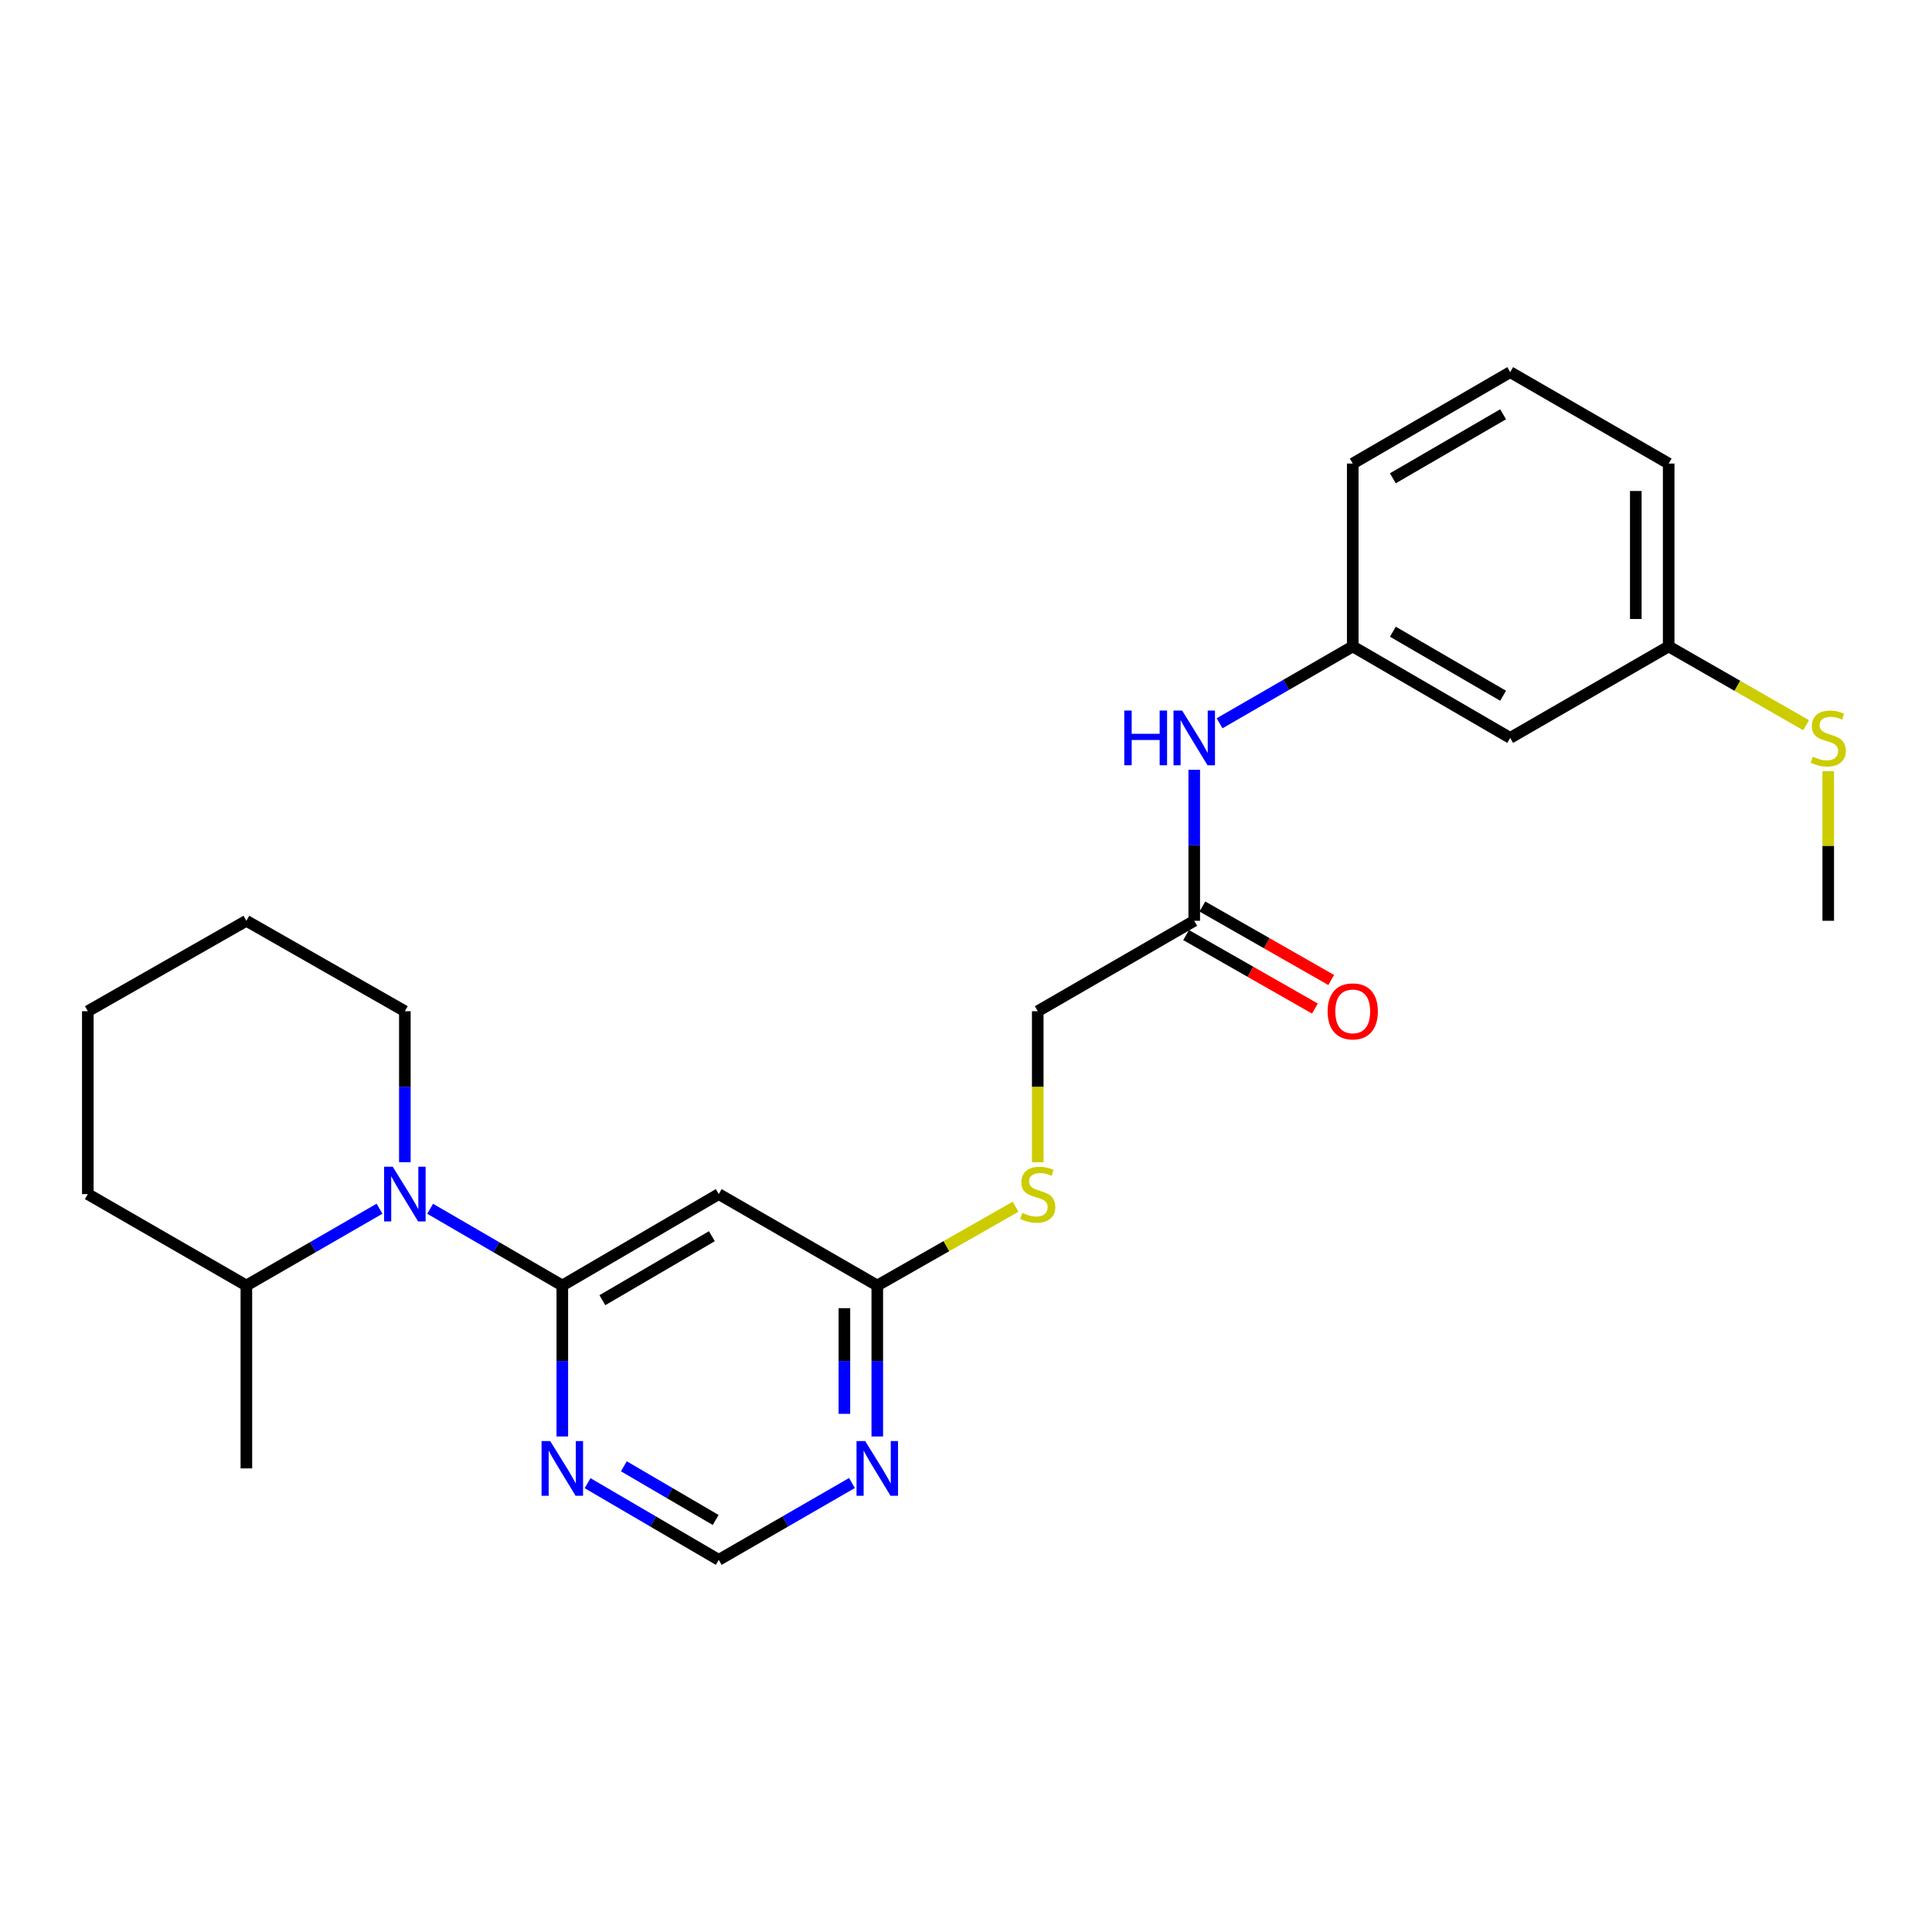<?xml version='1.0' encoding='iso-8859-1'?>
<svg version='1.1' baseProfile='full'
              xmlns='http://www.w3.org/2000/svg'
                      xmlns:rdkit='http://www.rdkit.org/xml'
                      xmlns:xlink='http://www.w3.org/1999/xlink'
                  xml:space='preserve'
width='1000px' height='1000px' viewBox='0 0 1000 1000'>
<!-- END OF HEADER -->
<rect style='opacity:1.0;fill:#FFFFFF;stroke:none' width='1000' height='1000' x='0' y='0'> </rect>
<path class='bond-0' d='M 291.051,665.382 L 256.849,645.525' style='fill:none;fill-rule:evenodd;stroke:#000000;stroke-width:6px;stroke-linecap:butt;stroke-linejoin:miter;stroke-opacity:1' />
<path class='bond-0' d='M 256.849,645.525 L 222.647,625.669' style='fill:none;fill-rule:evenodd;stroke:#0000FF;stroke-width:6px;stroke-linecap:butt;stroke-linejoin:miter;stroke-opacity:1' />
<path class='bond-1' d='M 291.051,665.382 L 372.021,618.065' style='fill:none;fill-rule:evenodd;stroke:#000000;stroke-width:6px;stroke-linecap:butt;stroke-linejoin:miter;stroke-opacity:1' />
<path class='bond-1' d='M 311.784,672.98 L 368.463,639.858' style='fill:none;fill-rule:evenodd;stroke:#000000;stroke-width:6px;stroke-linecap:butt;stroke-linejoin:miter;stroke-opacity:1' />
<path class='bond-2' d='M 291.051,665.382 L 291.051,704.45' style='fill:none;fill-rule:evenodd;stroke:#000000;stroke-width:6px;stroke-linecap:butt;stroke-linejoin:miter;stroke-opacity:1' />
<path class='bond-2' d='M 291.051,704.45 L 291.051,743.518' style='fill:none;fill-rule:evenodd;stroke:#0000FF;stroke-width:6px;stroke-linecap:butt;stroke-linejoin:miter;stroke-opacity:1' />
<path class='bond-9' d='M 196.443,625.626 L 161.983,645.504' style='fill:none;fill-rule:evenodd;stroke:#0000FF;stroke-width:6px;stroke-linecap:butt;stroke-linejoin:miter;stroke-opacity:1' />
<path class='bond-9' d='M 161.983,645.504 L 127.522,665.382' style='fill:none;fill-rule:evenodd;stroke:#000000;stroke-width:6px;stroke-linecap:butt;stroke-linejoin:miter;stroke-opacity:1' />
<path class='bond-16' d='M 209.551,601.539 L 209.551,562.471' style='fill:none;fill-rule:evenodd;stroke:#0000FF;stroke-width:6px;stroke-linecap:butt;stroke-linejoin:miter;stroke-opacity:1' />
<path class='bond-16' d='M 209.551,562.471 L 209.551,523.403' style='fill:none;fill-rule:evenodd;stroke:#000000;stroke-width:6px;stroke-linecap:butt;stroke-linejoin:miter;stroke-opacity:1' />
<path class='bond-4' d='M 372.021,618.065 L 454.078,665.382' style='fill:none;fill-rule:evenodd;stroke:#000000;stroke-width:6px;stroke-linecap:butt;stroke-linejoin:miter;stroke-opacity:1' />
<path class='bond-6' d='M 304.135,767.694 L 338.078,787.537' style='fill:none;fill-rule:evenodd;stroke:#0000FF;stroke-width:6px;stroke-linecap:butt;stroke-linejoin:miter;stroke-opacity:1' />
<path class='bond-6' d='M 338.078,787.537 L 372.021,807.38' style='fill:none;fill-rule:evenodd;stroke:#000000;stroke-width:6px;stroke-linecap:butt;stroke-linejoin:miter;stroke-opacity:1' />
<path class='bond-6' d='M 322.908,758.953 L 346.668,772.843' style='fill:none;fill-rule:evenodd;stroke:#0000FF;stroke-width:6px;stroke-linecap:butt;stroke-linejoin:miter;stroke-opacity:1' />
<path class='bond-6' d='M 346.668,772.843 L 370.428,786.734' style='fill:none;fill-rule:evenodd;stroke:#000000;stroke-width:6px;stroke-linecap:butt;stroke-linejoin:miter;stroke-opacity:1' />
<path class='bond-3' d='M 440.97,767.606 L 406.495,787.493' style='fill:none;fill-rule:evenodd;stroke:#0000FF;stroke-width:6px;stroke-linecap:butt;stroke-linejoin:miter;stroke-opacity:1' />
<path class='bond-3' d='M 406.495,787.493 L 372.021,807.38' style='fill:none;fill-rule:evenodd;stroke:#000000;stroke-width:6px;stroke-linecap:butt;stroke-linejoin:miter;stroke-opacity:1' />
<path class='bond-25' d='M 454.078,743.518 L 454.078,704.45' style='fill:none;fill-rule:evenodd;stroke:#0000FF;stroke-width:6px;stroke-linecap:butt;stroke-linejoin:miter;stroke-opacity:1' />
<path class='bond-25' d='M 454.078,704.45 L 454.078,665.382' style='fill:none;fill-rule:evenodd;stroke:#000000;stroke-width:6px;stroke-linecap:butt;stroke-linejoin:miter;stroke-opacity:1' />
<path class='bond-25' d='M 437.058,731.798 L 437.058,704.45' style='fill:none;fill-rule:evenodd;stroke:#0000FF;stroke-width:6px;stroke-linecap:butt;stroke-linejoin:miter;stroke-opacity:1' />
<path class='bond-25' d='M 437.058,704.45 L 437.058,677.103' style='fill:none;fill-rule:evenodd;stroke:#000000;stroke-width:6px;stroke-linecap:butt;stroke-linejoin:miter;stroke-opacity:1' />
<path class='bond-8' d='M 454.078,665.382 L 489.873,644.991' style='fill:none;fill-rule:evenodd;stroke:#000000;stroke-width:6px;stroke-linecap:butt;stroke-linejoin:miter;stroke-opacity:1' />
<path class='bond-8' d='M 489.873,644.991 L 525.668,624.599' style='fill:none;fill-rule:evenodd;stroke:#CCCC00;stroke-width:6px;stroke-linecap:butt;stroke-linejoin:miter;stroke-opacity:1' />
<path class='bond-5' d='M 618.137,476.597 L 537.138,523.403' style='fill:none;fill-rule:evenodd;stroke:#000000;stroke-width:6px;stroke-linecap:butt;stroke-linejoin:miter;stroke-opacity:1' />
<path class='bond-7' d='M 618.137,476.597 L 618.137,437.529' style='fill:none;fill-rule:evenodd;stroke:#000000;stroke-width:6px;stroke-linecap:butt;stroke-linejoin:miter;stroke-opacity:1' />
<path class='bond-7' d='M 618.137,437.529 L 618.137,398.461' style='fill:none;fill-rule:evenodd;stroke:#0000FF;stroke-width:6px;stroke-linecap:butt;stroke-linejoin:miter;stroke-opacity:1' />
<path class='bond-12' d='M 613.92,483.989 L 647.258,503.01' style='fill:none;fill-rule:evenodd;stroke:#000000;stroke-width:6px;stroke-linecap:butt;stroke-linejoin:miter;stroke-opacity:1' />
<path class='bond-12' d='M 647.258,503.01 L 680.597,522.031' style='fill:none;fill-rule:evenodd;stroke:#FF0000;stroke-width:6px;stroke-linecap:butt;stroke-linejoin:miter;stroke-opacity:1' />
<path class='bond-12' d='M 622.354,469.205 L 655.693,488.226' style='fill:none;fill-rule:evenodd;stroke:#000000;stroke-width:6px;stroke-linecap:butt;stroke-linejoin:miter;stroke-opacity:1' />
<path class='bond-12' d='M 655.693,488.226 L 689.032,507.247' style='fill:none;fill-rule:evenodd;stroke:#FF0000;stroke-width:6px;stroke-linecap:butt;stroke-linejoin:miter;stroke-opacity:1' />
<path class='bond-10' d='M 631.245,374.37 L 665.71,354.48' style='fill:none;fill-rule:evenodd;stroke:#0000FF;stroke-width:6px;stroke-linecap:butt;stroke-linejoin:miter;stroke-opacity:1' />
<path class='bond-10' d='M 665.71,354.48 L 700.176,334.589' style='fill:none;fill-rule:evenodd;stroke:#000000;stroke-width:6px;stroke-linecap:butt;stroke-linejoin:miter;stroke-opacity:1' />
<path class='bond-13' d='M 537.138,601.579 L 537.138,562.491' style='fill:none;fill-rule:evenodd;stroke:#CCCC00;stroke-width:6px;stroke-linecap:butt;stroke-linejoin:miter;stroke-opacity:1' />
<path class='bond-13' d='M 537.138,562.491 L 537.138,523.403' style='fill:none;fill-rule:evenodd;stroke:#000000;stroke-width:6px;stroke-linecap:butt;stroke-linejoin:miter;stroke-opacity:1' />
<path class='bond-19' d='M 127.522,665.382 L 127.522,760.044' style='fill:none;fill-rule:evenodd;stroke:#000000;stroke-width:6px;stroke-linecap:butt;stroke-linejoin:miter;stroke-opacity:1' />
<path class='bond-21' d='M 127.522,665.382 L 45.455,618.065' style='fill:none;fill-rule:evenodd;stroke:#000000;stroke-width:6px;stroke-linecap:butt;stroke-linejoin:miter;stroke-opacity:1' />
<path class='bond-11' d='M 700.176,334.589 L 781.675,381.935' style='fill:none;fill-rule:evenodd;stroke:#000000;stroke-width:6px;stroke-linecap:butt;stroke-linejoin:miter;stroke-opacity:1' />
<path class='bond-11' d='M 720.95,326.974 L 778,360.116' style='fill:none;fill-rule:evenodd;stroke:#000000;stroke-width:6px;stroke-linecap:butt;stroke-linejoin:miter;stroke-opacity:1' />
<path class='bond-18' d='M 700.176,334.589 L 700.176,239.937' style='fill:none;fill-rule:evenodd;stroke:#000000;stroke-width:6px;stroke-linecap:butt;stroke-linejoin:miter;stroke-opacity:1' />
<path class='bond-14' d='M 781.675,381.935 L 863.704,334.589' style='fill:none;fill-rule:evenodd;stroke:#000000;stroke-width:6px;stroke-linecap:butt;stroke-linejoin:miter;stroke-opacity:1' />
<path class='bond-15' d='M 863.704,334.589 L 899.268,354.977' style='fill:none;fill-rule:evenodd;stroke:#000000;stroke-width:6px;stroke-linecap:butt;stroke-linejoin:miter;stroke-opacity:1' />
<path class='bond-15' d='M 899.268,354.977 L 934.832,375.365' style='fill:none;fill-rule:evenodd;stroke:#CCCC00;stroke-width:6px;stroke-linecap:butt;stroke-linejoin:miter;stroke-opacity:1' />
<path class='bond-27' d='M 863.704,334.589 L 863.704,239.937' style='fill:none;fill-rule:evenodd;stroke:#000000;stroke-width:6px;stroke-linecap:butt;stroke-linejoin:miter;stroke-opacity:1' />
<path class='bond-27' d='M 846.684,320.391 L 846.684,254.135' style='fill:none;fill-rule:evenodd;stroke:#000000;stroke-width:6px;stroke-linecap:butt;stroke-linejoin:miter;stroke-opacity:1' />
<path class='bond-22' d='M 946.292,399.181 L 946.292,437.889' style='fill:none;fill-rule:evenodd;stroke:#CCCC00;stroke-width:6px;stroke-linecap:butt;stroke-linejoin:miter;stroke-opacity:1' />
<path class='bond-22' d='M 946.292,437.889 L 946.292,476.597' style='fill:none;fill-rule:evenodd;stroke:#000000;stroke-width:6px;stroke-linecap:butt;stroke-linejoin:miter;stroke-opacity:1' />
<path class='bond-23' d='M 209.551,523.403 L 127.522,476.597' style='fill:none;fill-rule:evenodd;stroke:#000000;stroke-width:6px;stroke-linecap:butt;stroke-linejoin:miter;stroke-opacity:1' />
<path class='bond-17' d='M 781.675,192.62 L 700.176,239.937' style='fill:none;fill-rule:evenodd;stroke:#000000;stroke-width:6px;stroke-linecap:butt;stroke-linejoin:miter;stroke-opacity:1' />
<path class='bond-17' d='M 777.996,214.437 L 720.946,247.559' style='fill:none;fill-rule:evenodd;stroke:#000000;stroke-width:6px;stroke-linecap:butt;stroke-linejoin:miter;stroke-opacity:1' />
<path class='bond-20' d='M 781.675,192.62 L 863.704,239.937' style='fill:none;fill-rule:evenodd;stroke:#000000;stroke-width:6px;stroke-linecap:butt;stroke-linejoin:miter;stroke-opacity:1' />
<path class='bond-26' d='M 45.455,618.065 L 45.455,523.403' style='fill:none;fill-rule:evenodd;stroke:#000000;stroke-width:6px;stroke-linecap:butt;stroke-linejoin:miter;stroke-opacity:1' />
<path class='bond-24' d='M 127.522,476.597 L 45.455,523.403' style='fill:none;fill-rule:evenodd;stroke:#000000;stroke-width:6px;stroke-linecap:butt;stroke-linejoin:miter;stroke-opacity:1' />
<path  class='atom-1' d='M 203.291 603.905
L 212.571 618.905
Q 213.491 620.385, 214.971 623.065
Q 216.451 625.745, 216.531 625.905
L 216.531 603.905
L 220.291 603.905
L 220.291 632.225
L 216.411 632.225
L 206.451 615.825
Q 205.291 613.905, 204.051 611.705
Q 202.851 609.505, 202.491 608.825
L 202.491 632.225
L 198.811 632.225
L 198.811 603.905
L 203.291 603.905
' fill='#0000FF'/>
<path  class='atom-3' d='M 284.791 745.884
L 294.071 760.884
Q 294.991 762.364, 296.471 765.044
Q 297.951 767.724, 298.031 767.884
L 298.031 745.884
L 301.791 745.884
L 301.791 774.204
L 297.911 774.204
L 287.951 757.804
Q 286.791 755.884, 285.551 753.684
Q 284.351 751.484, 283.991 750.804
L 283.991 774.204
L 280.311 774.204
L 280.311 745.884
L 284.791 745.884
' fill='#0000FF'/>
<path  class='atom-4' d='M 447.818 745.884
L 457.098 760.884
Q 458.018 762.364, 459.498 765.044
Q 460.978 767.724, 461.058 767.884
L 461.058 745.884
L 464.818 745.884
L 464.818 774.204
L 460.938 774.204
L 450.978 757.804
Q 449.818 755.884, 448.578 753.684
Q 447.378 751.484, 447.018 750.804
L 447.018 774.204
L 443.338 774.204
L 443.338 745.884
L 447.818 745.884
' fill='#0000FF'/>
<path  class='atom-8' d='M 581.917 367.775
L 585.757 367.775
L 585.757 379.815
L 600.237 379.815
L 600.237 367.775
L 604.077 367.775
L 604.077 396.095
L 600.237 396.095
L 600.237 383.015
L 585.757 383.015
L 585.757 396.095
L 581.917 396.095
L 581.917 367.775
' fill='#0000FF'/>
<path  class='atom-8' d='M 611.877 367.775
L 621.157 382.775
Q 622.077 384.255, 623.557 386.935
Q 625.037 389.615, 625.117 389.775
L 625.117 367.775
L 628.877 367.775
L 628.877 396.095
L 624.997 396.095
L 615.037 379.695
Q 613.877 377.775, 612.637 375.575
Q 611.437 373.375, 611.077 372.695
L 611.077 396.095
L 607.397 396.095
L 607.397 367.775
L 611.877 367.775
' fill='#0000FF'/>
<path  class='atom-9' d='M 529.138 627.785
Q 529.458 627.905, 530.778 628.465
Q 532.098 629.025, 533.538 629.385
Q 535.018 629.705, 536.458 629.705
Q 539.138 629.705, 540.698 628.425
Q 542.258 627.105, 542.258 624.825
Q 542.258 623.265, 541.458 622.305
Q 540.698 621.345, 539.498 620.825
Q 538.298 620.305, 536.298 619.705
Q 533.778 618.945, 532.258 618.225
Q 530.778 617.505, 529.698 615.985
Q 528.658 614.465, 528.658 611.905
Q 528.658 608.345, 531.058 606.145
Q 533.498 603.945, 538.298 603.945
Q 541.578 603.945, 545.298 605.505
L 544.378 608.585
Q 540.978 607.185, 538.418 607.185
Q 535.658 607.185, 534.138 608.345
Q 532.618 609.465, 532.658 611.425
Q 532.658 612.945, 533.418 613.865
Q 534.218 614.785, 535.338 615.305
Q 536.498 615.825, 538.418 616.425
Q 540.978 617.225, 542.498 618.025
Q 544.018 618.825, 545.098 620.465
Q 546.218 622.065, 546.218 624.825
Q 546.218 628.745, 543.578 630.865
Q 540.978 632.945, 536.618 632.945
Q 534.098 632.945, 532.178 632.385
Q 530.298 631.865, 528.058 630.945
L 529.138 627.785
' fill='#CCCC00'/>
<path  class='atom-13' d='M 687.176 523.483
Q 687.176 516.683, 690.536 512.883
Q 693.896 509.083, 700.176 509.083
Q 706.456 509.083, 709.816 512.883
Q 713.176 516.683, 713.176 523.483
Q 713.176 530.363, 709.776 534.283
Q 706.376 538.163, 700.176 538.163
Q 693.936 538.163, 690.536 534.283
Q 687.176 530.403, 687.176 523.483
M 700.176 534.963
Q 704.496 534.963, 706.816 532.083
Q 709.176 529.163, 709.176 523.483
Q 709.176 517.923, 706.816 515.123
Q 704.496 512.283, 700.176 512.283
Q 695.856 512.283, 693.496 515.083
Q 691.176 517.883, 691.176 523.483
Q 691.176 529.203, 693.496 532.083
Q 695.856 534.963, 700.176 534.963
' fill='#FF0000'/>
<path  class='atom-16' d='M 938.292 391.655
Q 938.612 391.775, 939.932 392.335
Q 941.252 392.895, 942.692 393.255
Q 944.172 393.575, 945.612 393.575
Q 948.292 393.575, 949.852 392.295
Q 951.412 390.975, 951.412 388.695
Q 951.412 387.135, 950.612 386.175
Q 949.852 385.215, 948.652 384.695
Q 947.452 384.175, 945.452 383.575
Q 942.932 382.815, 941.412 382.095
Q 939.932 381.375, 938.852 379.855
Q 937.812 378.335, 937.812 375.775
Q 937.812 372.215, 940.212 370.015
Q 942.652 367.815, 947.452 367.815
Q 950.732 367.815, 954.452 369.375
L 953.532 372.455
Q 950.132 371.055, 947.572 371.055
Q 944.812 371.055, 943.292 372.215
Q 941.772 373.335, 941.812 375.295
Q 941.812 376.815, 942.572 377.735
Q 943.372 378.655, 944.492 379.175
Q 945.652 379.695, 947.572 380.295
Q 950.132 381.095, 951.652 381.895
Q 953.172 382.695, 954.252 384.335
Q 955.372 385.935, 955.372 388.695
Q 955.372 392.615, 952.732 394.735
Q 950.132 396.815, 945.772 396.815
Q 943.252 396.815, 941.332 396.255
Q 939.452 395.735, 937.212 394.815
L 938.292 391.655
' fill='#CCCC00'/>
</svg>
